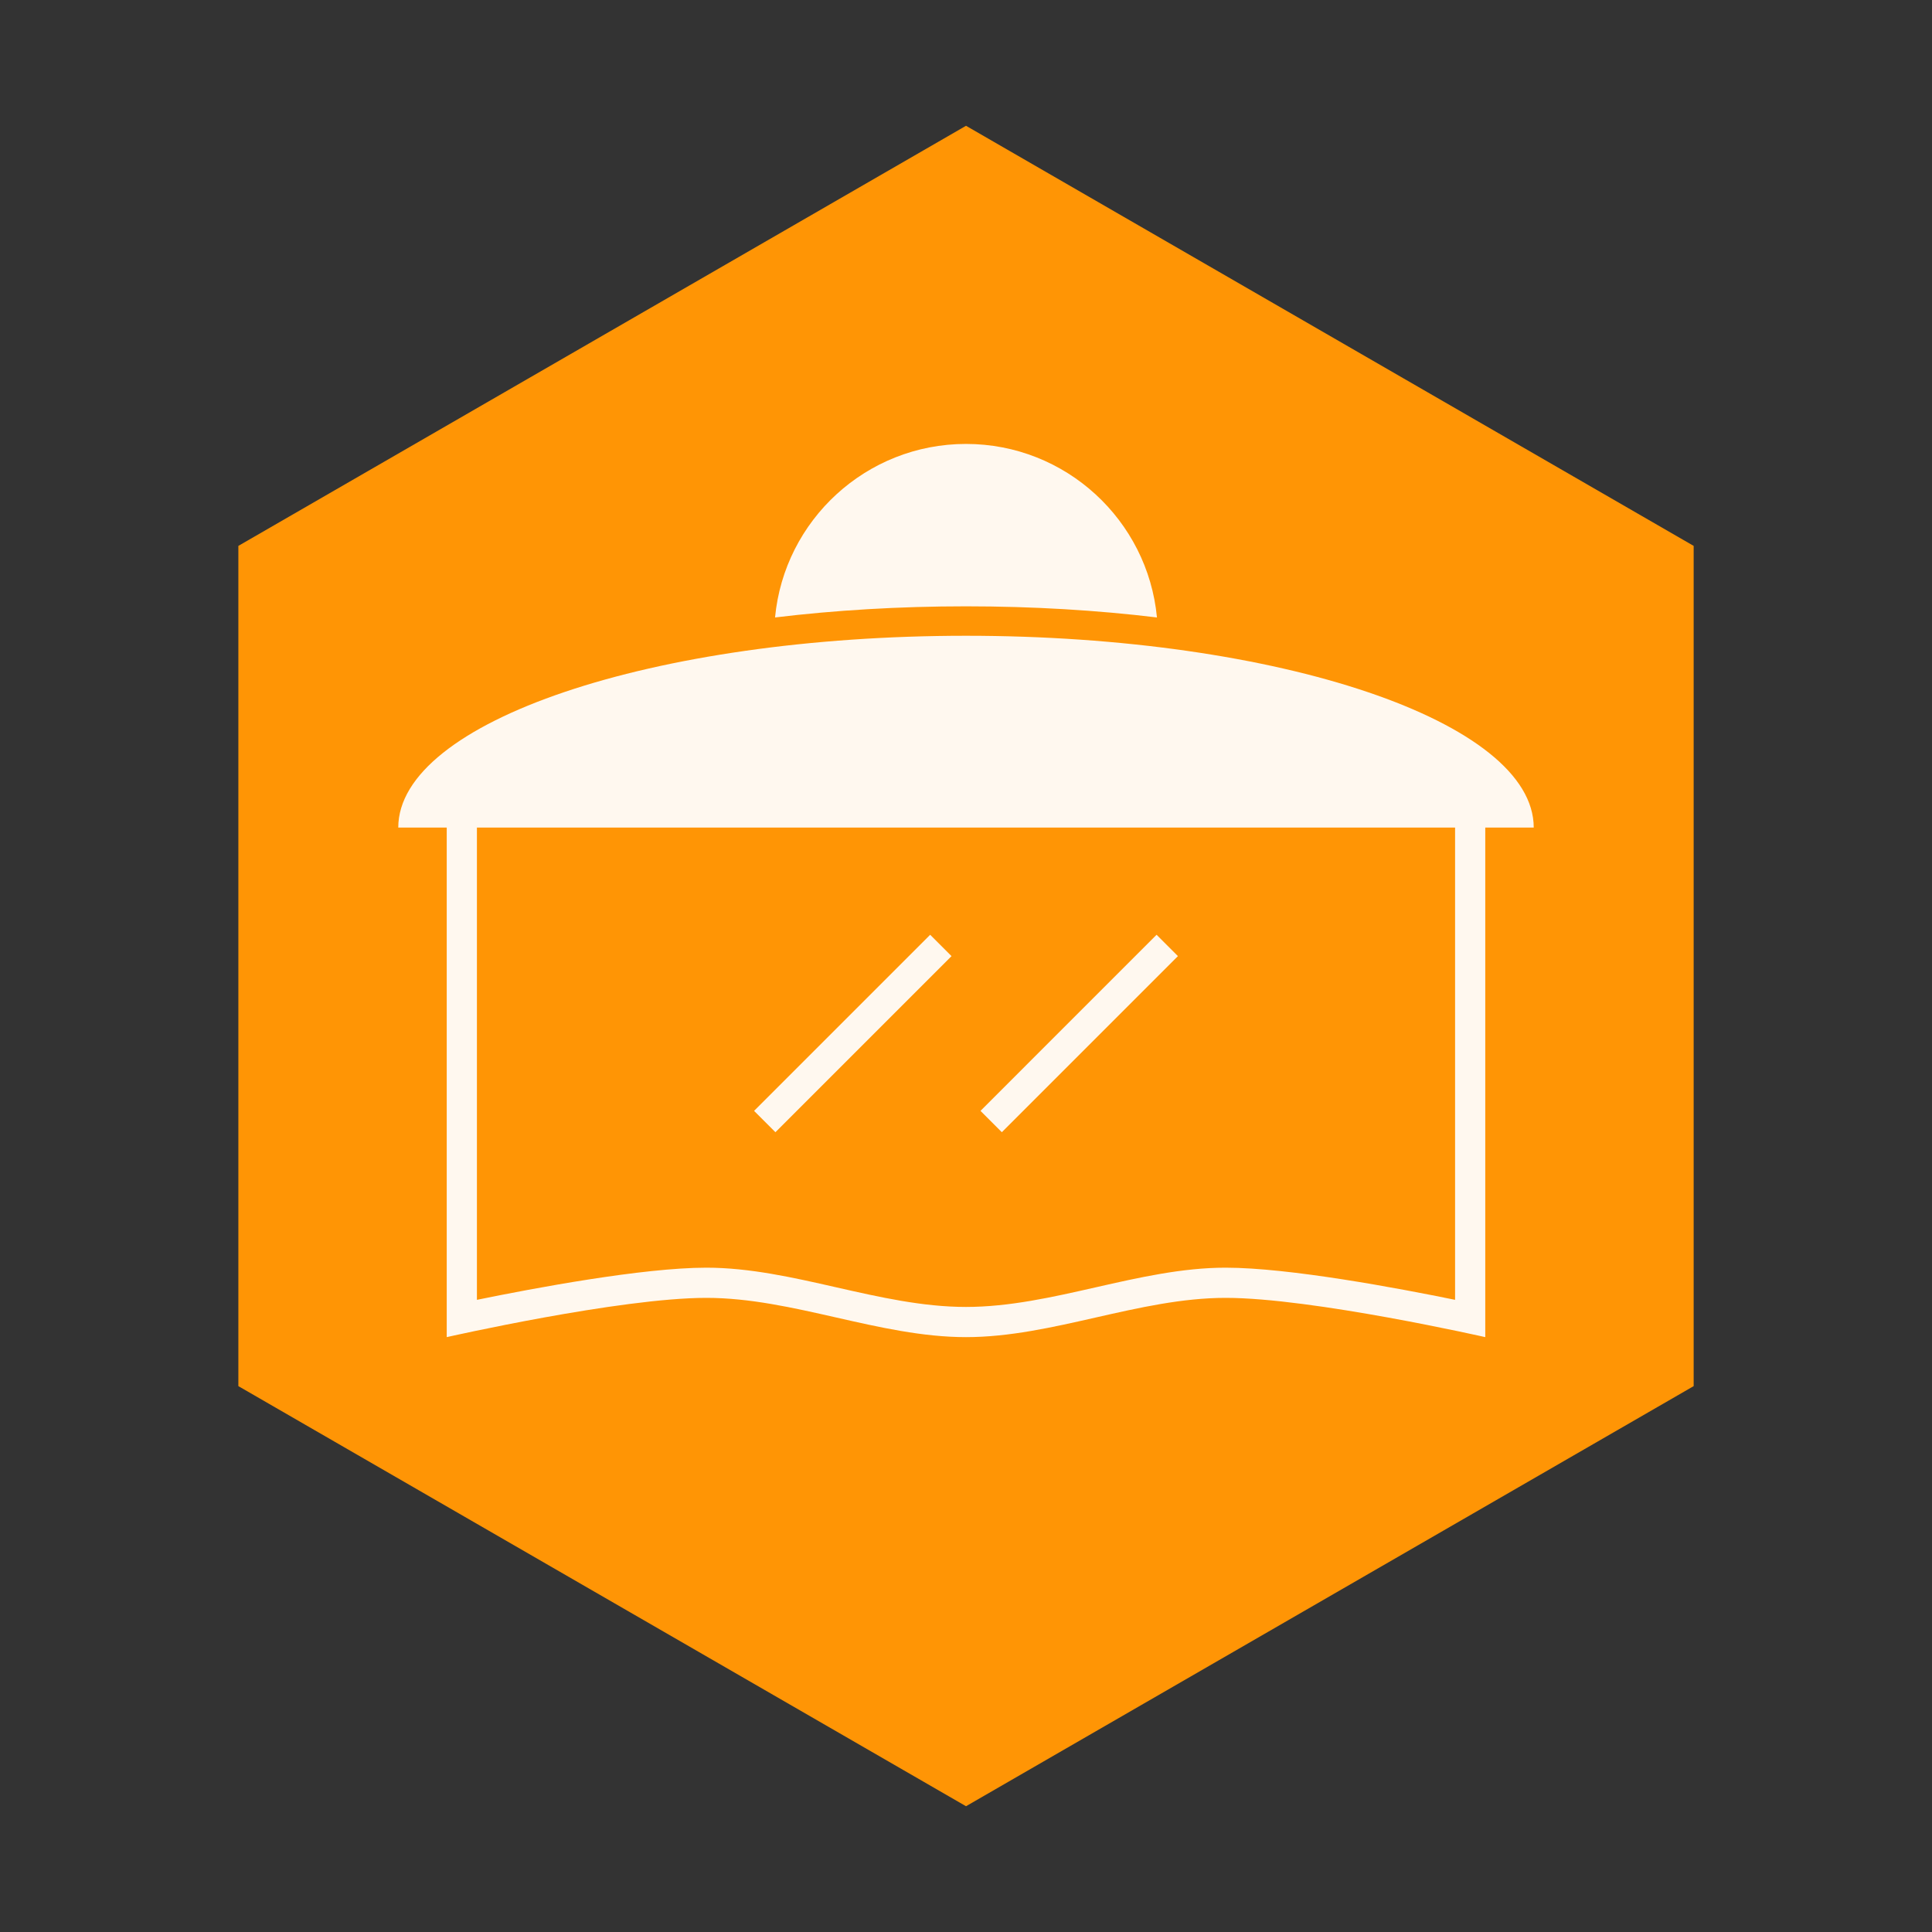 <svg width="168" height="168" viewBox="0 0 168 168" fill="none" xmlns="http://www.w3.org/2000/svg">
<rect x="0" y="0" width="168" height="168" fill="#333333" stroke="none"/>
<path fill-rule="evenodd" clip-rule="evenodd" d="M84.001 10.938L147.275 47.469V120.532L84.001 157.063L20.727 120.532V47.469L84.001 10.938Z" fill="#FF9505"></path>
<path fill-rule="evenodd" clip-rule="evenodd" d="M38.846 71.964H34.632C34.632 62.758 56.753 55.284 84 55.284C111.247 55.284 133.368 62.758 133.368 71.964H129.154V116.272C129.154 116.272 114.103 112.858 106.577 112.858C99.052 112.858 91.526 116.272 84 116.272C76.474 116.272 68.949 112.858 61.423 112.858C53.897 112.858 38.846 116.272 38.846 116.272V71.964ZM41.471 71.964V113.029C46.412 112.017 55.897 110.233 61.423 110.233C68.949 110.233 76.474 113.647 84 113.647C91.526 113.647 99.052 110.233 106.577 110.233C112.103 110.233 121.588 112.017 126.529 113.029V71.964H41.471ZM67.428 98.453L65.572 96.597L80.885 81.284L82.741 83.141L67.428 98.453ZM87.116 98.453L85.26 96.597L100.572 81.284L102.428 83.141L87.116 98.453ZM67.395 53.692C68.197 45.231 75.331 38.603 84 38.603C92.669 38.603 99.803 45.231 100.605 53.692C95.415 53.065 89.825 52.724 84 52.724C78.175 52.724 72.585 53.065 67.395 53.692Z" fill="#FFF8EF"></path>
</svg>
